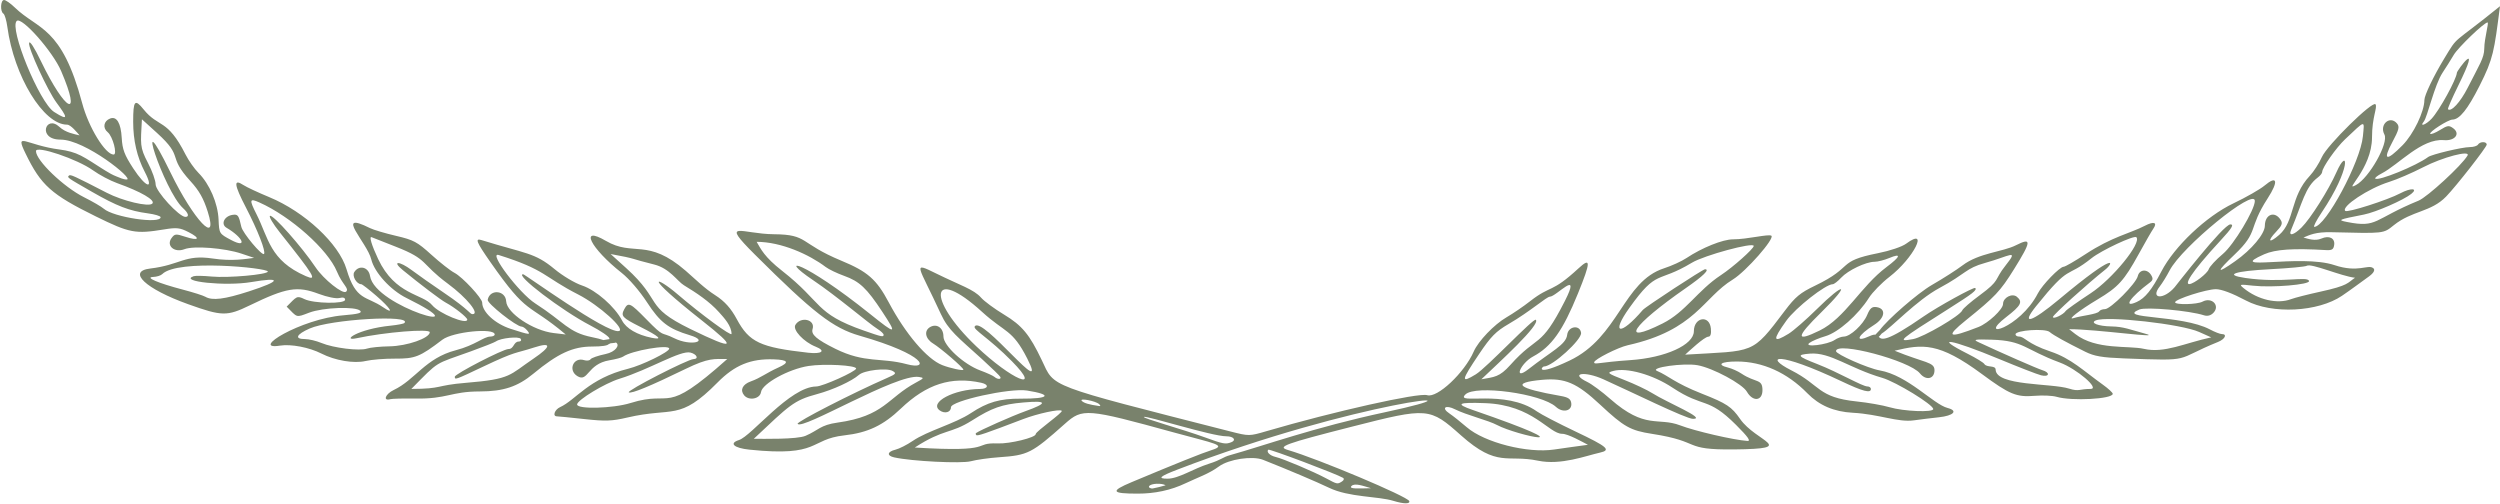 <?xml version="1.0" encoding="UTF-8" standalone="no"?><svg xmlns="http://www.w3.org/2000/svg" xmlns:xlink="http://www.w3.org/1999/xlink" fill="#79826c" height="1008.7" preserveAspectRatio="xMidYMid meet" version="1" viewBox="-2.2 0.0 5002.2 1008.7" width="5002.2" zoomAndPan="magnify"><g id="change1_1"><path d="M4955.945,289.324c-1.696,2.744-8.98,4.988-16.188,4.988c-15.377,0-76.341,14.513-83.582,19.898 c-23.761,17.669-100.098,48.781-105.771,43.107c-1.325-1.324,4.49-5.975,12.92-10.334c33.817-17.488,79.676-70.435,124.578-66.581 c21.868,1.877,33.336-12.743,18.588-23.697c-8.422-6.255-11.543-5.859-26.452,3.355c-9.297,5.746-18.12,9.231-19.607,7.744 c-3.335-3.327,35.527-28.317,44.281-28.47c14.306-0.251,30.439-20.283,54.261-67.373c27.908-55.167,29.269-68.725,41.027-159.491 c-98.569,79.867-82.034,56.027-111.605,104.758c-21.16,34.869-39.595,73.355-39.655,82.776 c-0.145,23.509-21.742,68.301-43.667,90.56c-32.537,33.034-40.291,30.782-20.561-5.971c13.318-24.809,14.88-30.948,9.514-37.413 c-14.134-17.031-35.987,1.949-25.28,21.955c9.016,16.847-30.468,86.892-57.052,101.212c-26.79,14.431,32.239-31.89,32.239-95.614 c0-41.007,11.186-59.227,7.013-65.979c-5.155-8.341-96.841,81.79-107.338,105.518c-5.462,12.347-16.282,29.183-24.043,37.413 c-40.049,42.474-29.57,90.62-61.417,118.373c-20.336,17.722-24.711,13.116-6.047-6.366c11.602-12.109,13.397-16.785,9.079-23.643 c-11.774-18.696-31.502-11.428-31.674,11.67c-0.122,16.288-26.535,47.808-59.49,70.993c-38.299,26.945-38.646,22.406-1.025-13.394 c49.661-47.257,25.599-49.768,66.181-112.485c22.203-34.313,19.101-46.864-6.3-25.491c-8.869,7.462-36.914,23.479-62.323,35.593 c-54.475,25.971-118.114,86.159-144.141,136.324c-18.946,36.516-32.537,53.347-49.212,60.945 c-28.491,12.981-13.604-9.065,26.313-38.97c6.191-4.638,6.719-7.924,2.401-14.965c-7.821-12.755-23.376-11.409-26.668,2.309 c-3.582,14.925-54.394,65.99-65.662,65.99c-4.84,0-10.006,1.95-11.479,4.333c-3.745,6.059-36.347,8.8-51.101,13.58 c-14.729,4.772,11.335-15.545,48.202-37.572c40.918-24.448,52.761-37.51,81.679-90.087c12.827-23.321,25.993-46.222,29.259-50.892 c9.012-12.887,1.628-15.672-16.585-6.254c-29.919,15.472-65.244,21.661-118.965,56.93c-21.077,13.837-40.734,25.159-43.682,25.159 c-7.697,0-42.851,36.241-51.482,53.075c-36.278,70.754-123.807,94.13-63.14,47.334c29.304-22.603,33.276-30.185,21.108-40.283 c-9.511-7.894-27.755,1.545-27.755,14.359c0,10.646-29.688,38.442-49.192,46.057c-60.752,23.72-67.062,20.284-24.976-13.603 c58.628-47.206,68.706-57.913,96.292-102.297c34.938-56.215,35.539-63.725,3.818-47.74c-27.062,13.638-74.015,15.276-106.984,40.341 c-11.672,8.873-39.179,26.466-61.129,39.095c-29.027,16.702-89.628,69.953-104.096,89.995c-1.56,1.496-3.057,3.051-4.492,4.663 c-1.573,1.561-3.09,3.183-4.558,4.858c-2.5-0.3-6.009,0.383-11.441,2.858c-31.093,14.167-25.116-0.983,8.847-22.423 c21.995-13.884,24.46-32.776,4.645-35.588c-8.881-1.26-12.882,2.113-18.524,15.615c-8.113,19.416-33.924,43.359-46.742,43.359 c-4.666,0-12.912,3.032-18.324,6.739c-14.254,9.762-63.182,15.623-50.658,6.069c4.986-3.804,19.458-9.925,32.159-13.603 c25.608-7.415,65.465-42.544,87.007-76.684c6.98-11.062,25.488-29.986,41.13-42.054c48.409-37.347,80.433-101.14,33.266-66.269 c-8.194,6.058-32.48,14.247-56.155,18.933c-84.858,16.799-45.498,26.378-126,65.034c-29.801,14.31-39.408,22.271-60.382,50.037 c-67.22,88.986-59.381,79.496-199.539,87.982c7.49-6.713,38.214-35.715,46.459-35.976c4.355-0.138,6.027-5.63,4.988-16.379 c-2.693-27.865-33.948-22.758-34.022,5.558c-0.071,27.219-56.84,52.996-127.172,57.745c-62.771,4.238-72.333,9.783-72.333,4.336 c0-5.666,47.448-29.743,67.344-34.172c135.78-30.23,150.406-94.994,210.185-131.5c26.202-16.001,84.851-82.76,76.98-87.624 c-6.068-3.751-47.84,7.279-76.602,7.279c-20.488,0-62.016,16.698-93.334,37.529c-9.603,6.387-29.629,15.531-44.502,20.32 c-82.678,26.62-90.347,137.932-189.614,184.893c-69.619,32.934-55.701,11.669-50.72,11.669c16.72,0,75.843-53.73,74.103-67.344 c-2.153-16.835-25.816-13.484-27.816,3.939c-2.296,19.998-31.411,32.697-77.218,68.595c-31.749,24.88-16.122-11.711,9.044-25.18 c36.732-19.659,59.363-51.448,89.719-126.031c25.883-63.592,26.114-73.439,1.179-50.389c-55.152,50.983-54.358,32.478-97.162,65.98 c-13.053,10.217-34.208,24.647-47.01,32.066c-24.533,14.218-56.355,47.452-65.525,68.433c-18.648,42.667-73.09,93.706-93.158,87.336 c-17.075-5.42-187.158,32.678-321.589,72.034c-34.454,10.087-34.827,10.09-72.333,0.511 c-370.758-94.684-350.816-87.153-377.115-142.421c-24.501-51.49-39.38-69.483-75.508-91.312 c-19.161-11.578-39.864-26.829-46.005-33.893c-14.457-16.627-41.884-24.747-89.106-48.02c-51.063-25.166-36.453-17.583,8.425,80.304 c15.243,33.246,34.379,46.904,82.671,90.782c19.205,17.45,35.668,33.488,36.582,35.64c2.204,5.184-5.897,5.013-11.889-0.252 c-2.607-2.29-15.339-8.064-28.294-12.83c-33.286-12.247-73.72-49.556-73.72-68.024c0-16.813-12.819-26.228-26.061-19.141 c-13.28,7.107-10.706,23.357,5.25,33.147c15.901,9.757,60.719,48.441,60.719,52.409c0,2.843-26.632-2.896-42.402-9.138 c-30.62-12.12-73.351-62.266-106.98-125.544c-24.339-45.798-42.151-61.468-94.574-83.197 c-85.587-35.475-65.309-52.514-135.135-53.066c-64.456-0.509-109.454-30.417-38.204,40.591 c117.125,116.727,156.407,147.146,209.811,162.47c134.82,38.685,139.809,69.229,94.396,57 c-51.878-13.969-83.635-1.362-143.072-30.845c-37.656-18.678-49.084-28.595-45.601-39.57c6.021-18.969-23.621-26.042-34.427-8.215 c-5.964,9.839,16.619,34.059,40.62,43.564c21.025,8.326,12.561,15.161-14.965,12.086c-96.235-10.752-118.061-21.031-142.93-67.316 c-11.181-20.81-23.856-35.571-43.448-48.025c-21.427-13.621-39.389-31.827-58.462-48.401 c-77.154-67.045-104.566-27.623-159.893-60.046c-54.165-31.743-31.279,14.52,31.782,64.246 c14.515,11.445,36.052,36.485,50.509,58.723c26.061,40.087,42.891,53.004,85.778,65.831c40.474,12.105,2.512,22.844-31.471,5.892 c-28.937-14.434-17.74,0.995-56.054-38.159c-32.244-32.952-35.874-34.598-43.767-19.851c-7.337,13.709-4.436,16.947,31.374,35.006 c39.316,19.828,46.906,27,23.555,22.257c-29.392-5.969-51.031-18.579-59.382-34.604c-14.48-27.786-52.21-60.825-80.006-70.057 c-14.554-4.834-38.792-19.295-55.132-32.893c-40.108-33.377-57.267-30.4-145.943-57.942c-13.713-4.26-10.622,3.487,17.46,43.748 c76.649,109.893,72.371,79.108,150.901,145.071l-24.317-2.887c-40.99-4.866-93.599-40.019-94.835-63.368 c-1.188-22.445-32.655-25.186-36.985-3.222c-1.426,7.232,57.309,53.706,67.875,53.706c2.602,0,7.525,3.367,10.941,7.483 c8.044,9.693,5.804,9.49-32.775-2.974c-31.355-10.13-57.017-33.694-57.017-52.355c0-8.914-39.586-51.5-55.542-59.752 c-7.97-4.122-28.733-20.4-46.139-36.174c-28.52-25.846-35.534-29.587-70.988-37.862c-21.638-5.05-44.953-11.983-51.812-15.406 c-73.183-36.52-5.612,29.017,2.517,62.675c6.264,25.94,38.51,61.352,70.115,76.998c159.329,78.876-62.842,18.825-72.632-43.885 c-2.825-18.097-22.023-22.834-31.521-7.777c-4.891,7.754,4.654,24.226,14.038,24.226c1.751,0,15.38,10.53,30.287,23.4 c28.426,24.541,36.882,38.886,13.385,22.707c-33.655-23.172-54.319-12.112-73.225-76.148 c-15.018-50.865-83.771-114.938-154.835-144.294c-21.86-9.03-44.94-19.822-51.287-23.981c-20.491-13.426-19.143-1.432,5.091,45.301 c23.445,45.211,40.162,88.219,35.933,92.448c-4.152,4.151-42.568-41.757-45.327-54.167c-5.186-23.332-6.879-25.642-17.619-24.045 c-16.582,2.466-24.143,18.662-12.049,25.807c34.171,20.187,42.29,42.167,9.023,24.427c-23.664-12.619-23.697-12.673-24.938-40.918 c-1.433-32.623-18.025-71.115-40.217-93.308c-8.082-8.082-19.75-24.68-25.929-36.885c-36.923-72.931-53.529-52.55-83.873-90.147 c-17.557-21.752-20.84-17.867-20.84,24.665c0,37.397,7.683,70.616,23.217,100.383c19.491,37.349,2.291,31.944-23.29-7.319 c-17.448-26.781-21.486-37.522-22.825-60.722c-1.724-29.864-10.068-43.782-23.221-38.734c-12.96,4.973-15.399,18.817-4.824,27.38 c10.077,8.16,19.781,44.75,11.868,44.75c-16.686,0-50.074-54.422-62.832-102.411C121.016,51.248,74.123,60.307,27.186,14.814 C18.78,6.666,9.203,0,5.904,0c-7.056,0-8.153,23.022-1.298,27.258c2.585,1.598,6.129,13.515,7.875,26.484 c13.315,98.901,72.405,195.681,119.475,195.681c7.474,0,20.134,15.858,25.087,21.448c-10.537-2.542-28.006-5.426-40.379-16.97 c-27.328-25.496-44.985,25.453,2.235,25.453c49.342,0,148.434,79.815,132.456,79.815c-6.875,0-14.23-3.684-20.494-6.104 c-7.815-3.02-14.872-7.055-21.963-11.492c-2.878-1.801-5.755-3.601-8.633-5.402c-13.412-8.392-26.63-17.625-40.717-24.829 c-12.942-6.617-27.036-10.188-41.401-12.021c-69.255-8.837-91.386-37.757-69.183,7.944c30.91,63.622,51.286,81.847,140.724,125.864 c67.472,33.207,78.795,35.363,136.256,25.953c25.451-4.168,31.791-3.476,49.121,5.365c24.859,12.682,20.858,18.323-6.574,9.269 c-18.906-6.24-21.129-6.019-27.527,2.731c-11.187,15.299,5.941,29.915,25.951,22.144c18.62-7.232,80.674-2.348,114.38,9.002 l24.942,8.398c-16.778,2.103-43.779,7.178-82.608,1.297c-56.799-8.603-64.328,12.783-125.24,19.998 c-46.989,5.565-9.566,40.778,75.859,71.379c67.803,24.289,77.644,24.481,123.154,2.403c73.46-35.637,95.194-39.258,138.264-23.034 c16.756,6.311,34.661,9.917,41.155,8.287c7.48-1.877,11.489-0.674,11.479,3.446c-0.02,8.67-62.695,7.729-81.259-1.22 c-15.824-7.628-15.331-5.314-35.678,15.033c22.017,22.017,17.635,22.511,45.098,12.023c27.487-10.497,92.903-12.912,102.054-3.768 c4.359,4.356-3.79,6.56-33.419,9.036c-86.704,7.247-188.431,70.515-127.114,60.709c22.079-3.53,58.528,3.448,82.942,15.881 c27.428,13.967,65.104,20.312,88.37,14.881c11.757-2.744,38.272-4.887,58.922-4.761c40.262,0.245,49.59-3.482,94.719-37.844 c20.965-15.963,104.688-24.341,104.688-10.476c0,2.298-3.928,4.188-8.73,4.198c-13.04,0.027-30.065,17.173-69.132,27.349 c-61.078,15.908-81.054,59.09-124.266,79.595c-16.682,7.916-22.111,22.622-6.764,18.32c3.773-1.058,26.138-1.617,49.701-1.243 c65.221,1.036,70.551-14.154,129.619-14.24c46.959-0.067,75.472-9.514,106.766-35.374c49.379-40.804,78.996-54.472,118.039-54.472 c19.657,0,30.601-1.903,32.862-4.798c1.271-0.513,2.523-1.066,3.751-1.672c3.013-0.232,6.021-0.567,9.034-1.008 c0.662-0.097,1.168-0.341,1.561-0.664c9.033,5.038-0.647,18.995-20.525,23.122c-14.955,3.105-28.542,7.83-30.192,10.501 c-1.651,2.671-7.41,3.456-12.797,1.746c-21.289-6.757-32.825,19.911-13.763,31.816c21.956,13.712,19.512-24.124,64.399-31.537 c12.296-2.031,24.6-5.332,27.344-7.336c16.373-11.961,92.287-25.076,92.287-15.944c0,6.613-54.696,33.402-82.027,40.176 c-79.412,19.682-104.767,62.416-136.219,76.784c-11.072,5.058-15.744,18.491-6.431,18.491c2.636,0,27.249,2.443,54.695,5.427 c42.672,4.642,55.168,4.198,86.246-3.063c91.773-21.443,103.318,8.117,180.27-69.937c34.432-34.924,66.452-48.111,112.833-46.469 c29.034,1.028,31.795,6.138,8.876,16.426c-24.313,10.913-35.029,20.59-55.001,27.691c-16.584,5.896-22.055,17.322-13.329,27.836 c9.533,11.486,31.806,7.188,33.752-6.513c2.404-16.925,55.371-46.003,95.051-52.18c31.429-4.893,95.539-1.429,95.29,5.149 c-0.219,5.804-66.843,35.764-79.786,35.879c-53.037,0.469-129.25,99.113-154.76,107.21c-20.402,6.475-10.09,15.936,20.899,19.175 c142.918,14.937,118.739-20.574,189.974-28.569c47.003-5.276,77.799-19.879,113.251-53.702 c51.289-48.932,100.641-64.738,160.846-51.515c15.993,3.513,14.286,12.236-2.418,12.361c-52.451,0.394-102.572,26.994-80.826,42.895 c10,7.313,22.506,3.865,22.506-6.204c0-12.941,117.951-38.945,152.148-33.543c51.891,8.197,45.422,16.636-12.471,16.272 c-41.665-0.263-66.549,6.952-99.805,28.937c-32.396,21.416-86.309,35.132-116.368,55.615c-11.428,7.788-26.952,15.665-34.497,17.504 c-16.595,4.046-17.881,12.011-2.494,15.45c34.605,7.734,134.506,12.745,153.28,7.69c11.116-2.993,36.453-6.579,56.306-7.969 c58.224-4.075,65.296-7.667,132.049-67.052c35.222-31.335,42.862-30.721,218.32,17.552c80.793,22.228,107.175,25.159,74.827,35.252 c-17.828,5.562-71.618,27.13-159.532,63.966c-43.495,18.224-40.984,23.069,11.957,23.069c33.543,0,65.979-6.454,96.435-21.083 c22.3-10.712,45.931-18.405,66.106-33.341c19.689-14.542,66.946-21.645,88.192-13.255c48.681,19.224,107.898,44.314,131.822,55.854 c40.487,19.529,97.947,16.73,129.176,26.322c20.486,6.296,33.592,6.465,31.573,0.406c-3.018-9.053-181.596-84.238-242.837-102.239 c-22.343-6.567-6.51-12.32,128.955-46.854c151.262-38.561,154.672-38.283,217.526,17.732 c73.177,65.214,92.062,37.627,153.962,50.544c46.079,9.616,96.186-9.97,123.618-16.043c23.375-5.175,15.81-11.77-48.567-42.334 c-34.257-16.264-68.903-34.284-76.991-40.044c-64.135-45.668-165.031-12.389-143.418-34.002 c19.933-19.934,152.319-1.871,181.253,24.73c14,12.871,32.897,8.151,30.646-7.654c-1.18-8.284-6.18-11.602-21.492-14.262 c-86.527-15.03-99.632-26.352-37.214-32.153c45.947-4.271,69.624,5.84,116.751,49.857c47.406,44.277,60.285,51.524,103.386,58.174 c102.613,15.832,58.297,32.366,164.861,31.179c129.679-1.445,43.394-15,11.537-60.97c-16.908-24.398-26.954-31.058-75.98-50.375 c-56.063-22.09-67.278-36.081-90.225-45.691c-15.991-6.697,53.55-16.462,81.25-11.409c30.551,5.572,89.523,37.267,98.525,52.952 c11.891,20.719,31.175,18.825,31.175-3.062c0-23.532-13.206-13.863-42.402-33.387c-6.859-4.587-18.644-9.858-26.189-11.713 c-23.939-5.886-14.834-12.27,17.46-12.24c51.341,0.046,100.521,22.217,140.924,63.53c23.876,24.415,53.164,36.974,91.021,39.031 c52.962,2.879,90.449,19.69,122.196,15.154c11.682-1.669,34.148-4.422,49.924-6.116c29.688-3.188,38.995-13.124,17.46-18.639 c-28.139-7.206-79.251-65.24-135.936-75.187c-23.339-4.095-87.298-32.298-87.298-38.494c0-20.212,147.159,18.78,167.922,44.493 c12.135,15.028,29.123,11.329,29.123-6.341c0-16.749-19.649-14.408-79.815-39.007c55.831-13.436,88.081-17.325,174.596,46.615 c55.513,41.028,69.253,46.679,106.03,43.612c15.762-1.314,35.393-0.402,43.624,2.027c30.133,8.894,112.24,4.454,112.24-6.068 c0-2.265-8.831-10.44-19.624-18.166c-39.072-27.972-63.556-52.56-104.764-66.372c-48.552-16.274-51.498-29.986-63.353-29.986 c-3.745,0-6.81-2.024-6.81-4.499c0-8.16,59.169-12.273,68.14-4.736c8.188,6.879,31.482,19.801,71.537,39.683 c17.936,8.902,33.478,11.568,77.321,13.263c142.435,5.507,98.01,3.505,188.314-32.968c14.025-5.665,18.766-15.732,7.409-15.732 c-3.47,0-14.133-4.159-23.695-9.242c-56.61-30.095-188.538-20.541-141.187-39.915c13.646-5.584,100.147,2.192,129.293,11.622 c6.726,2.176,13.352,0.52,18.495-4.623c14.568-14.568-2.695-32.751-21.526-22.673c-10.806,5.783-54.839,6.757-54.839,1.213 c0-6.09,62.687-26.173,81.695-26.173c11.14,0,32.843,8.176,59.899,22.566c52.877,28.123,144.703,22.939,192.317-9.331 c18.384-12.459,36.169-25.912,54.214-38.863c4.451-3.195,14.786-11.803,8.032-16.71c-10.668-7.751-29.4,10.144-77.096-5.768 c-68.88-22.978-221.595,14.003-140.671-21.793c22.2-9.82,58.471-12.268,123.412-8.329c12.066,0.732,15.274-1.27,16.562-10.339 c1.924-13.548-10.103-19.52-25.61-12.718c-12.671,5.558-26.685,0.446-35.848-2.072c12.094-4.9,23.684-11.448,56.397-10.63 c105.701,2.645,103.268,2.918,124.248-13.951c36.776-29.571,74.305-25.852,104.895-57.534 c20.662-21.399,81.113-98.791,81.113-103.844C4973.404,282.851,4959.952,282.839,4955.945,289.324z M4847.526,243.189 c7.244-8.958,21.16-73.098,37.701-97.992c6.575-9.894,16.598-25.846,22.274-35.449c8.847-14.969,60.799-64.85,67.54-64.85 c3.323,0-6.316,30.997-6.536,52.379c-0.188,18.826-9.394,31.553-33.229,78.477c-14.643,28.826-33.168,48.933-39.371,42.73 c-1-1.001,8.11-21.947,20.246-46.548c50.022-101.405-2.183-30.918-2.427-26.435c-0.7,12.979-35.098,75.521-50.629,92.055 C4851.615,249.774,4838.307,254.59,4847.526,243.189z M3258.067,615.898c56.748-79.335,54.385-47.596,125.142-90.299 c24.384-14.715,123.583-41.598,123.583-33.49c0,5.548-41.567,42.54-65.465,58.258c-47.315,31.121-70.328,73.603-116.945,96.883 c-87.405,43.648-61.625,4.407,46.474-70.739c35.438-24.635,48.791-37.755,38.424-37.755c-4.343,0-118.951,75.009-124.475,81.467 C3240.017,672.578,3219.855,669.318,3258.067,615.898z M1739.391,628.795c-135.325-108.576-188.985-118.097-114.496-68.049 c47.795,32.112,111.013,86.335,129.058,97.732c6.516,4.116,11.852,9.166,11.857,11.224c0.012,5.187-3.069,4.542-39.899-8.357 c-98.839-34.617-81.174-55.193-163.263-119.503c-35.777-28.029-42.375-43.503-50.905-57.959c49.327,0,105.203,25.357,138.159,50.346 c6.21,4.708,22.862,12.704,37.005,17.767c30.7,10.992,45.11,24.565,76.231,71.804 C1793.463,669.828,1791.142,670.316,1739.391,628.795z M79.644,122.219C66.429,94.815,57.23,80.696,56.036,85.98 c-2.254,9.972,36.906,95.177,54.959,119.579c19.907,26.908,27.142,38.985-4.997,18.402C76.721,205.211,15.582,56.133,31.314,41.855 c9.947-9.028,71.991,61.04,88.83,100.317C162.465,240.893,128.901,224.355,79.644,122.219z M205.35,417.572 c-4.62-4.068-22.332-14.366-39.361-22.885c-40.849-20.434-96.244-73.604-96.244-92.379c0-11.959,82.837,16.01,114.243,38.573 c12.667,9.1,34.234,20.556,47.927,25.458c48.144,17.233,77.42,34.257,70.615,41.063c-7.137,7.137-59.352-5.281-91.06-21.657 c-66.322-34.252-72.872-37.229-75.695-34.406c-3.881,3.881-4.384,3.526,45.87,32.366c49.985,28.686,74.849,38.276,112.036,43.208 c14.018,1.86,25.487,5.337,25.487,7.727C319.168,448.857,224.806,434.706,205.35,417.572z M339.25,345.765 c-77.712-159.589-13.278,36.302,24.726,70.695c11,9.955,13.065,17.538,4.776,17.538c-12.545,0-59.563-51.362-59.563-65.067 c0-7.554-6.831-26.721-15.18-42.592c-17.248-32.79-14.749-37.526-12.257-87.675l30.267,27.423 c55.451,50.24,18.849,43.834,66.683,96.173c17.708,19.375,26.333,34.619,34.842,61.582 C435.423,493.162,385.455,440.652,339.25,345.765z M495.655,583.083c-48.804,15.798-73.116,18.804-86.884,10.741 c-4.217-2.469-24.42-8.888-44.896-14.265c-49.981-13.123-77.4-24.856-59.429-25.432c6.996-0.224,15.08-2.767,17.965-5.651 c30.648-30.648,211.255-12.425,211.255-5.178c0,6.089-79.378,13.197-112.24,10.051c-16.462-1.576-32.737-1.897-36.166-0.713 c-30.776,10.623,64.266,20.398,114.827,11.809C562.586,553.828,560.631,562.049,495.655,583.083z M690.368,583.588 c-6.252,6.253-45.047-24.659-61.145-48.719c-27.208-40.666-85.544-106.47-91.257-102.939c-2.438,1.507,6.259,16.171,19.328,32.586 c70.18,88.148,76.288,98.397,52.446,87.994c-72.524-31.642-74.472-76.041-98.827-124.103c-14.738-29.084-13.963-32.149,5.896-23.309 c62.616,27.875,136.923,94.093,155.152,138.261C683.007,570.122,697.116,576.841,690.368,583.588z M777.033,692.979 c-18.422,0.292-38.625,2.32-44.895,4.507c-14.929,5.207-67.196-1.213-91.062-11.185c-10.358-4.328-25.292-7.869-33.188-7.869 c-21.447,0-17.364-9.203,9.339-21.052c41.991-18.633,206.867-28.262,189.683-11.078c-1.534,1.534-13.693,3.889-27.021,5.233 c-67.828,6.842-99.662,31.905-68.623,25.239c56.827-12.204,146.701-19.558,146.449-11.983 C857.319,676.689,812.293,692.42,777.033,692.979z M943.331,628.549c-5.823,0-4.295-6.963-57.763-43.089 c-22.068-14.91-50.881-35.164-64.03-45.008c-25.031-18.742-40.651-18.762-17.789-0.025c34.657,28.405,76.293,59.922,85.903,65.026 c17.087,9.076,43.091,29.6,43.091,34.01c0,10.987-56.328-12.093-70.202-28.812c-19.041-22.945-74.071-19.957-108.117-92.352 c-13.049-27.752-18.519-46.116-13.014-43.705c2.346,1.027,24.04,9.586,48.209,19.019c66.86,26.096,48.268,32.639,104.421,74.122 C931.831,595.653,958.493,628.549,943.331,628.549z M1065.108,717.702c-48.803,32.936-43.406,40.855-134.86,48.275 c-61.916,5.025-46.165,12.128-109.372,12.225c57.084-57.955,44.339-48.228,119.348-75.289c24.693-8.909,47.141-17.807,49.885-19.775 c9.529-6.834,46.258-10.574,49.667-5.058c1.815,2.937,0.041,5.34-3.943,5.34c-10.694,0-9.372,14.965-20.719,14.965 c-10.667,0-107.315,49.9-107.315,55.407c0,6.636,0.573,6.432,57.078-20.351c67.753-32.114,61.577-25.145,101.971-38.264 C1101.992,683.763,1101.254,693.307,1065.108,717.702z M1235.989,662.431c-24.791,4.929-187.864-113.703-191.448-113.703 c-18.068,0,77.376,72.763,134.139,102.263c21.117,10.975,38.399,22.76,38.404,26.189c0.001,0.469,0.036,0.924,0.097,1.364 c-3.817,0.602-7.634,1.204-11.451,1.807c-0.17,0.027-0.317,0.076-0.468,0.122c-5.519-1.912-13.128-3.894-22.833-5.838 c-48.176-9.648-54.603-29.629-113.707-67.531c-32.116-20.596-94.824-103.677-73.109-96.862c95.16,29.866,89.05,43.2,159.124,79.013 C1196.391,610.543,1250.747,659.497,1235.989,662.431z M1259.487,806.367c-35.351,11.077-107.79,12.923-106.976,2.726 c0.717-8.994,55.596-42.21,84.529-51.163c61.036-18.887,122.033-57.561,142.318-52.47c12.703,3.188,17.166,12.752,6.089,13.046 c-11.687,0.31-134.531,63.422-129.5,66.531c5.136,3.175,42.388-12.201,113.854-46.993c46.344-22.562,56.813-19.705,83.148-19.705 C1322.882,834.482,1346.555,779.085,1259.487,806.367z M1354.273,589.418c-45.035-38.567-72.909-43.466,48.638,52.379 c69.46,54.773,67.931,61.228-23.696,16.53c-94.616-46.157-54.04-54.57-128.703-122.093l-30.928-27.971 c54.939,10.019,36.958,8.677,86.848,20.919c31.301,7.681,46.46,33.454,59.726,41.533c25.337,15.431,50.734,32.126,70.483,54.148 c10.133,11.299,24.884,27.161,24.884,43.282C1461.525,673.796,1400.458,628.97,1354.273,589.418z M1830.7,765.381 c-57.681,30.923-62.976,67.115-157.072,80.168c-34.77,4.824-38.198,15.375-63.937,26.429c-17.398,7.472-84.576,5.993-103.641,5.993 c71.336-66.974,79.213-76.732,126.608-89.437c31.535-8.453,69.398-25.843,83.836-38.504c10.527-9.232,55.359-14.437,67.212-7.803 c8.2,4.589,7.02,6.136-10.565,13.843c-69.731,30.563-181.866,88.024-179.44,91.95c8.542,13.819,197.884-100.673,242.704-93.783 C1847.371,755.923,1847.004,756.64,1830.7,765.381z M1948.094,653.166c-3.87,6.262,28.067,22.59,74.493,69.748 c62.629,63.616-0.748,37.164-70.997-29.632c-102.093-97.076-91.385-162.832,11.269-69.201 c46.564,42.473,60.342,34.167,90.318,93.247C2098.733,807.113,1962.408,630.007,1948.094,653.166z M2070.118,868.692 c0,6.779-51.651,19.458-75.582,18.552c-53.58-2.026-0.893,18.527-166.358,8.185c59.185-38.403,70.668-26.361,114.572-54.153 c40.116-25.393,59.592-32.204,102.884-35.981c48.271-4.211,49.32,1.163,3.437,17.599c-26.003,9.314-90.742,38.018-98.26,43.565 c-1.143,0.844-0.944,2.668,0.442,4.055c2.317,2.317,17.357-2.809,93.787-31.966c29.158-11.123,73.139-20.602,77.12-16.62 C2125.488,825.257,2070.118,863.139,2070.118,868.692z M2197.068,812.441c-20.413-2.926-30.387-5.874-34.67-10.246 c-6.286-6.416,27.727-0.076,34.67,6.462C2200.061,811.477,2200.061,812.87,2197.068,812.441z M2409.33,875.352 c-46.621-16.997-125.347-38.317-122.585-41.078c3.514-3.515,135.597,38.708,165.009,38.708c14.305,0,20.474,7.745,9.519,11.949 C2449.881,889.302,2445.253,888.448,2409.33,875.352z M2303.909,977.434c-1.902,0.364-8.929-1.266-6.816-4.684 c3.598-5.82,25.589-6.388,32.973-1.756C2321.454,973.545,2312.734,975.739,2303.909,977.434z M2701.976,972.433 c6.641-6.641,23.512-0.072,39.09,4.407C2716.545,977.337,2695.537,978.872,2701.976,972.433z M2685.081,956.146 c2.589,1.6,1.654,4.799-2.096,7.176c-9.236,5.853-9.299,5.84-31.784-6.234c-25.135-13.498-86.145-39.331-101.016-42.774 c-11.544-2.672-19.083-10.119-14.69-14.512C2537.639,897.657,2672.848,948.585,2685.081,956.146z M2769.576,824.71 c-141.989,30.402-243.916,67.386-310.358,85.922c-15.961,4.453-16.499,9.051-42.402,17.254c-31.583,10.003-60.66,29.9-82.975,29.9 c-20.55,0-15.581-4.58,19.645-18.107C2713.536,801.416,3004.214,774.47,2769.576,824.71z M2969.428,806.649 c95.984,3.547,127.366,61.344,154.191,61.344c11.661,0,40.956,16.508,51.442,22.001c-18.321,2.487-47.05,6.343-67.344,9.402 c-53.402,8.05-139.519-13.889-175.143-44.62c-12.247-10.565-27.797-22.892-34.555-27.393c-17.199-11.455-7.844-18.062,11.604-8.195 c21.996,11.16,66.155,21.922,83.36,31.112c40.013,21.373,196.035,54.356-48.38-30.015 C2908.795,807.926,2914.795,804.63,2969.428,806.649z M3019.761,730.274c-21.915,24.541-31.699,23.873-57.945,28.657 c37.253-35.452,118.598-109.46,109.006-119.052c-4.392-4.393-98.149,95.731-120.047,109.084 c-30.573,18.644-29.719,13.302,6.479-40.532c23.719-35.274,33.609-45.324,59.305-60.265c43.158-25.093,75.911-54.538,82.328-54.538 c12.662,0,63.688-57.745,30.119,8.435C3079.346,699.968,3075.517,667.837,3019.761,730.274z M3344.058,775.507 c64.074,42.492,69.561,16.867,127.433,74.74c23.898,23.899,30.036,32.527,22.781,32.026c-27.975-1.935-104.627-19.669-134.642-31.15 c-44.755-17.12-69.374,9.193-139.958-52.943c-16.307-14.356-36.946-29.629-45.862-33.94c-36.064-17.438-5.85-22.384,32.292-5.287 c54.76,24.548,165.012,79.111,179.23,79.111c28.167,0-51.653-32.547-81.239-51.224c-10.612-6.699-35.767-18.614-55.9-26.477 c-34.397-13.435-35.752-14.529-22.446-18.131C3252.852,734.894,3304.885,749.529,3344.058,775.507z M3572.02,641.69 c18.426-25.733,78.549-73.003,92.851-73.003c2.642,0,10.245-5.882,16.897-13.072c13.629-14.732,49.49-31.824,66.771-31.824 c6.297,0,19.579-3.397,29.517-7.55c24.918-10.411,22.611-2.967-5.626,18.161c-51.57,38.586-82.519,101.876-133.821,126.976 c-48.668,23.811-47.741,13.613,3.319-36.51c61.494-60.366,45.836-60.376-8.266-6.924c-21.866,21.604-47.572,44.043-57.123,49.866 C3544.93,687.077,3543.877,680.99,3572.02,641.69z M3764.047,756.07c27.374,7.958,101.912,53.597,101.912,62.4 c0,7.102-59.279,4.643-87.299-3.621c-13.718-4.046-43.333-9.254-65.81-11.573c-78.516-8.1-71.682-32.311-131.066-62.402 c-55.328-28.037-28.754-39.338,100.336,21.864c43.386,20.57,59.126,24.687,59.126,15.464c0-2.744-3.181-4.988-7.068-4.988 c-10.026,0-57.341-28.088-100.183-44.772c-40.322-15.704-42.405-18.676-14.634-20.885 C3660.224,704.306,3698.165,736.918,3764.047,756.07z M3825.71,678.493c-33.292,6.088-29.657,2.991,71.624-61.015 c48.32-30.536,56.762-37.155,52.645-41.272c-2.537-2.537-75.231,37.511-102.831,56.651c-75.592,52.421-84.371,47.308-90.202,41.139 c1.428-1.222,2.66-2.67,3.959-4.289c0.508-0.632,1.033-1.247,1.558-1.862c0.227-0.226,0.454-0.452,0.68-0.679 c18.306-11.083,69.73-66.459,115.29-90.922c54.14-29.07,52.131-39.402,91.372-50.188c48.683-13.382,68.63-29.778,41.085,4.884 c-24.616,30.976-9.011,28.347-52.506,60.281c-17.544,12.88-32.997,26.28-34.338,29.777 C3919.92,631.756,3846.477,674.695,3825.71,678.493z M4119.166,725.36c34.058,12.662,80.95,52.841,61.67,52.841 c-22.971,0-22.762,5.795-43.004-0.617c-35.294-11.179-146.17-4.89-147.003-38.043c-0.233-9.273-17.825-3.491-22.674-11.336 c-1.734-2.805-16.457-11.817-32.719-20.026c-71.835-36.262-34.772-30.159,62.719,10.327c38.411,15.952,76.012,30.54,83.557,32.418 c16.644,4.144,18.968-5.425,2.494-10.275c-9.395-2.767-82.482-34.823-128.453-56.341c-10.518-4.923-6.198-5.645,27.576-4.61 C4047.597,681.669,4048.052,698.921,4119.166,725.36z M4130.948,622.318c-4.85,7.424-25.542,17.085-25.542,11.926 c0-4.038,69.368-66.779,104.758-94.75c16.214-12.815,26.972-40.169-92.287,59.423c-55.498,46.346-77.615,52.944-46.144,13.765 c70.417-87.659,57.621-53.433,110.994-96.052c19.621-15.668,85.259-46.426,89.667-42.018c11.21,11.21-47.822,83.604-91.562,112.287 C4155.098,603.775,4132.649,619.713,4130.948,622.318z M4398.018,664.234l24.16,10.787c-53.313,11.476-93.58,32.389-134.689,22.982 c-30.647-7.013-95.68,2.773-137.183-29.58l-12.471-9.722c53.047-0.343,192.454,19.794,152.148,8.915 c-30.959-8.355-42.907-14.032-67.699-14.476c-26.302-0.47-43.206-7.063-30.948-12.071 C4214.25,631.707,4362.346,648.306,4398.018,664.234z M4417.184,538.757c-5.193,16.362-105.565,82.306,24.943-58.981 c21.557-23.337,26.024-30.813,18.413-30.813c-13.897,0-109.25,123.027-111.585,125.751c-21.757,25.372-49.625,23.86-29.73-1.613 c5.11-6.543,13.956-20.876,19.656-31.851c24.715-47.581,170.592-166.609,170.592-139.195c0,17.692-42.328,87.913-63.859,105.94 C4431.631,519.7,4418.838,533.543,4417.184,538.757z M4541.088,538.619c36.792-1.918,69.31-4.981,72.261-6.804 c9.09-5.618,68.48,20.758,96.531,23.933c-15.368,10.381-12.182,15.391-69.572,27.916c-24.77,5.406-51.018,12.103-58.329,14.883 c-27.333,10.392-66.515,1.319-94.953-21.988c-9.423-7.723-8.38-7.997,18.78-4.949c38.453,4.316,114.524-2.095,112.074-9.445 c-3.504-10.516-52.136,4.911-127.426-5.983C4446.644,549.845,4468.021,542.429,4541.088,538.619z M4628.419,453.951 c-2.52,0,4.087-12.908,14.683-28.684c60.016-89.359,53.405-134.41,29.495-80.345c-15.621,35.321-51.999,92.881-69.696,110.276 c-15.905,15.635-26.525,18.16-20.981,4.989c22.801-54.169,27.881-85.901,53.513-105.041c4.802-3.585,8.73-8.558,8.73-11.051 c0-8.659,28.009-48.632,45.802-65.368c42.17-39.662,38.731-39.074,35.703-6.102C4721.01,323.349,4650.964,453.951,4628.419,453.951z M4934.955,311.307c-11.209,19.362-80.213,82.914-97.914,90.178c-91.397,37.507-81.411,54.896-142.991,42.709 c-19.803-3.919-18.032-4.702,33.738-14.916c23.779-4.692,79.184-28.879,94.66-41.325c14.326-11.521-0.789-12.425-21.713-1.299 c-25.634,13.629-106.289,39.425-110.404,35.31c-8.563-8.563,46.816-45.209,87.413-57.844c15.841-4.93,46.703-18.222,68.582-29.538 C4885.173,314.491,4941.707,299.644,4934.955,311.307z" fill="inherit"/></g></svg>